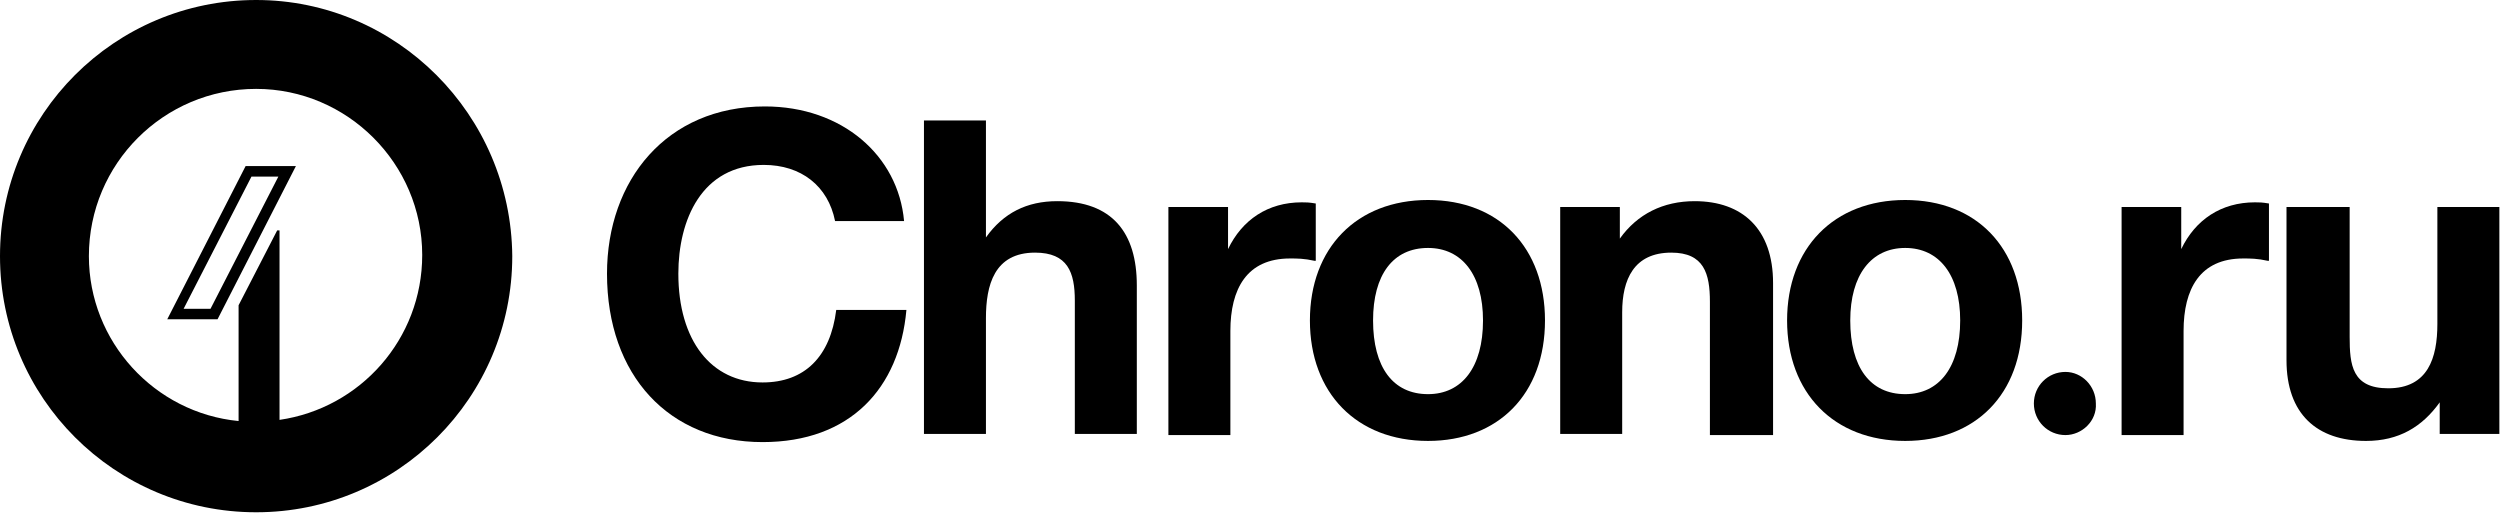 <?xml version="1.0" encoding="UTF-8"?> <svg xmlns="http://www.w3.org/2000/svg" width="2041" height="419" viewBox="0 0 2041 419" fill="none"> <path d="M622.551 360.928C546.164 360.928 495.558 306.502 495.558 223.432C495.558 147.045 544.255 86.891 624.46 86.891C687.479 86.891 733.311 126.994 738.086 180.464H681.75C676.021 151.819 654.06 134.632 623.506 134.632C572.9 134.632 553.803 179.509 553.803 223.432C553.803 277.857 580.538 312.231 622.551 312.231C656.925 312.231 677.931 291.225 682.705 253.032H739.995C734.266 317.005 694.163 360.928 622.551 360.928Z" fill="black"></path> <path d="M804.924 193.829C819.246 173.778 838.343 164.229 863.168 164.229C908.045 164.229 928.097 190.01 928.097 232.977V354.241H877.491V245.39C877.491 222.474 871.762 206.242 845.026 206.242C811.607 206.242 804.924 232.977 804.924 259.713V354.241H754.317V98.346H804.924V193.829Z" fill="black"></path> <path d="M1073.23 212.926C1064.64 211.016 1058.91 211.016 1053.18 211.016C1017.85 211.016 1004.48 235.842 1004.48 270.216V355.196H953.877V169.003H1002.57V203.377C1014.03 179.507 1035.04 165.184 1062.73 165.184C1066.55 165.184 1068.46 165.184 1074.19 166.139V212.926H1073.23Z" fill="black"></path> <path d="M1120.97 261.625C1120.97 299.818 1137.21 321.779 1165.85 321.779C1193.54 321.779 1210.73 299.818 1210.73 261.625C1210.73 224.387 1193.54 202.425 1165.85 202.425C1137.21 202.425 1120.97 224.387 1120.97 261.625ZM1261.33 261.625C1261.33 321.779 1223.14 359.973 1165.85 359.973C1107.61 359.973 1069.41 320.825 1069.41 261.625C1069.41 202.425 1107.61 163.277 1165.85 163.277C1224.1 163.277 1261.33 202.425 1261.33 261.625Z" fill="black"></path> <path d="M1395.97 354.245V246.349C1395.97 223.433 1391.19 206.246 1364.46 206.246C1333.9 206.246 1324.35 228.207 1324.35 254.942V354.245H1273.75V169.007H1322.44V194.788C1336.77 174.736 1357.77 164.233 1383.55 164.233C1422.7 164.233 1447.53 187.149 1447.53 231.071V355.2H1395.97V354.245Z" fill="black"></path> <path d="M1510.55 261.625C1510.55 299.818 1526.78 321.779 1555.42 321.779C1583.11 321.779 1600.3 299.818 1600.3 261.625C1600.3 224.387 1583.11 202.425 1555.42 202.425C1527.73 202.425 1510.55 224.387 1510.55 261.625ZM1650.91 261.625C1650.91 321.779 1612.71 359.973 1555.42 359.973C1497.18 359.973 1458.98 320.825 1458.98 261.625C1458.98 202.425 1497.18 163.277 1555.42 163.277C1613.67 163.277 1650.91 202.425 1650.91 261.625Z" fill="black"></path> <path d="M1851.42 212.926C1842.83 211.016 1837.1 211.016 1831.37 211.016C1796.04 211.016 1782.67 235.842 1782.67 270.216V355.196H1732.07V169.003H1780.76V203.377C1792.22 179.507 1813.23 165.184 1840.92 165.184C1844.74 165.184 1846.65 165.184 1852.38 166.139V212.926H1851.42Z" fill="black"></path> <path d="M2040.48 354.245H1991.78V328.464C1977.46 348.516 1958.36 359.974 1931.63 359.974C1891.52 359.974 1866.7 338.013 1866.7 294.09V169.007H1918.26V274.994C1918.26 297.91 1920.17 317.006 1949.77 317.006C1982.23 317.006 1989.87 292.181 1989.87 264.49V169.007H2040.48V354.245Z" fill="black"></path> <path d="M1686.23 355.196C1671.91 355.196 1660.45 343.738 1660.45 329.415C1660.45 315.093 1671.91 303.635 1686.23 303.635C1699.6 303.635 1711.06 315.093 1711.06 329.415C1712.01 343.738 1699.6 355.196 1686.23 355.196Z" fill="black"></path> <path d="M227.25 144.182L171.87 252.078H149.909L205.289 144.182H227.25ZM136.541 260.671H177.599L241.573 135.588H200.515L136.541 260.671Z" fill="black"></path> <path d="M228.205 342.785V188.102H226.295L194.786 249.211V343.74C126.038 337.056 72.567 278.811 72.567 209.108C72.567 133.677 133.677 72.567 209.108 72.567C283.585 72.567 344.695 133.677 344.695 208.153C344.695 276.901 294.088 333.237 228.205 342.785ZM209.108 0C93.574 0 0 93.574 0 209.108C0 324.643 93.574 418.217 209.108 418.217C324.643 418.217 418.217 324.643 418.217 209.108C417.262 93.574 323.688 0 209.108 0Z" fill="black"></path> </svg> 